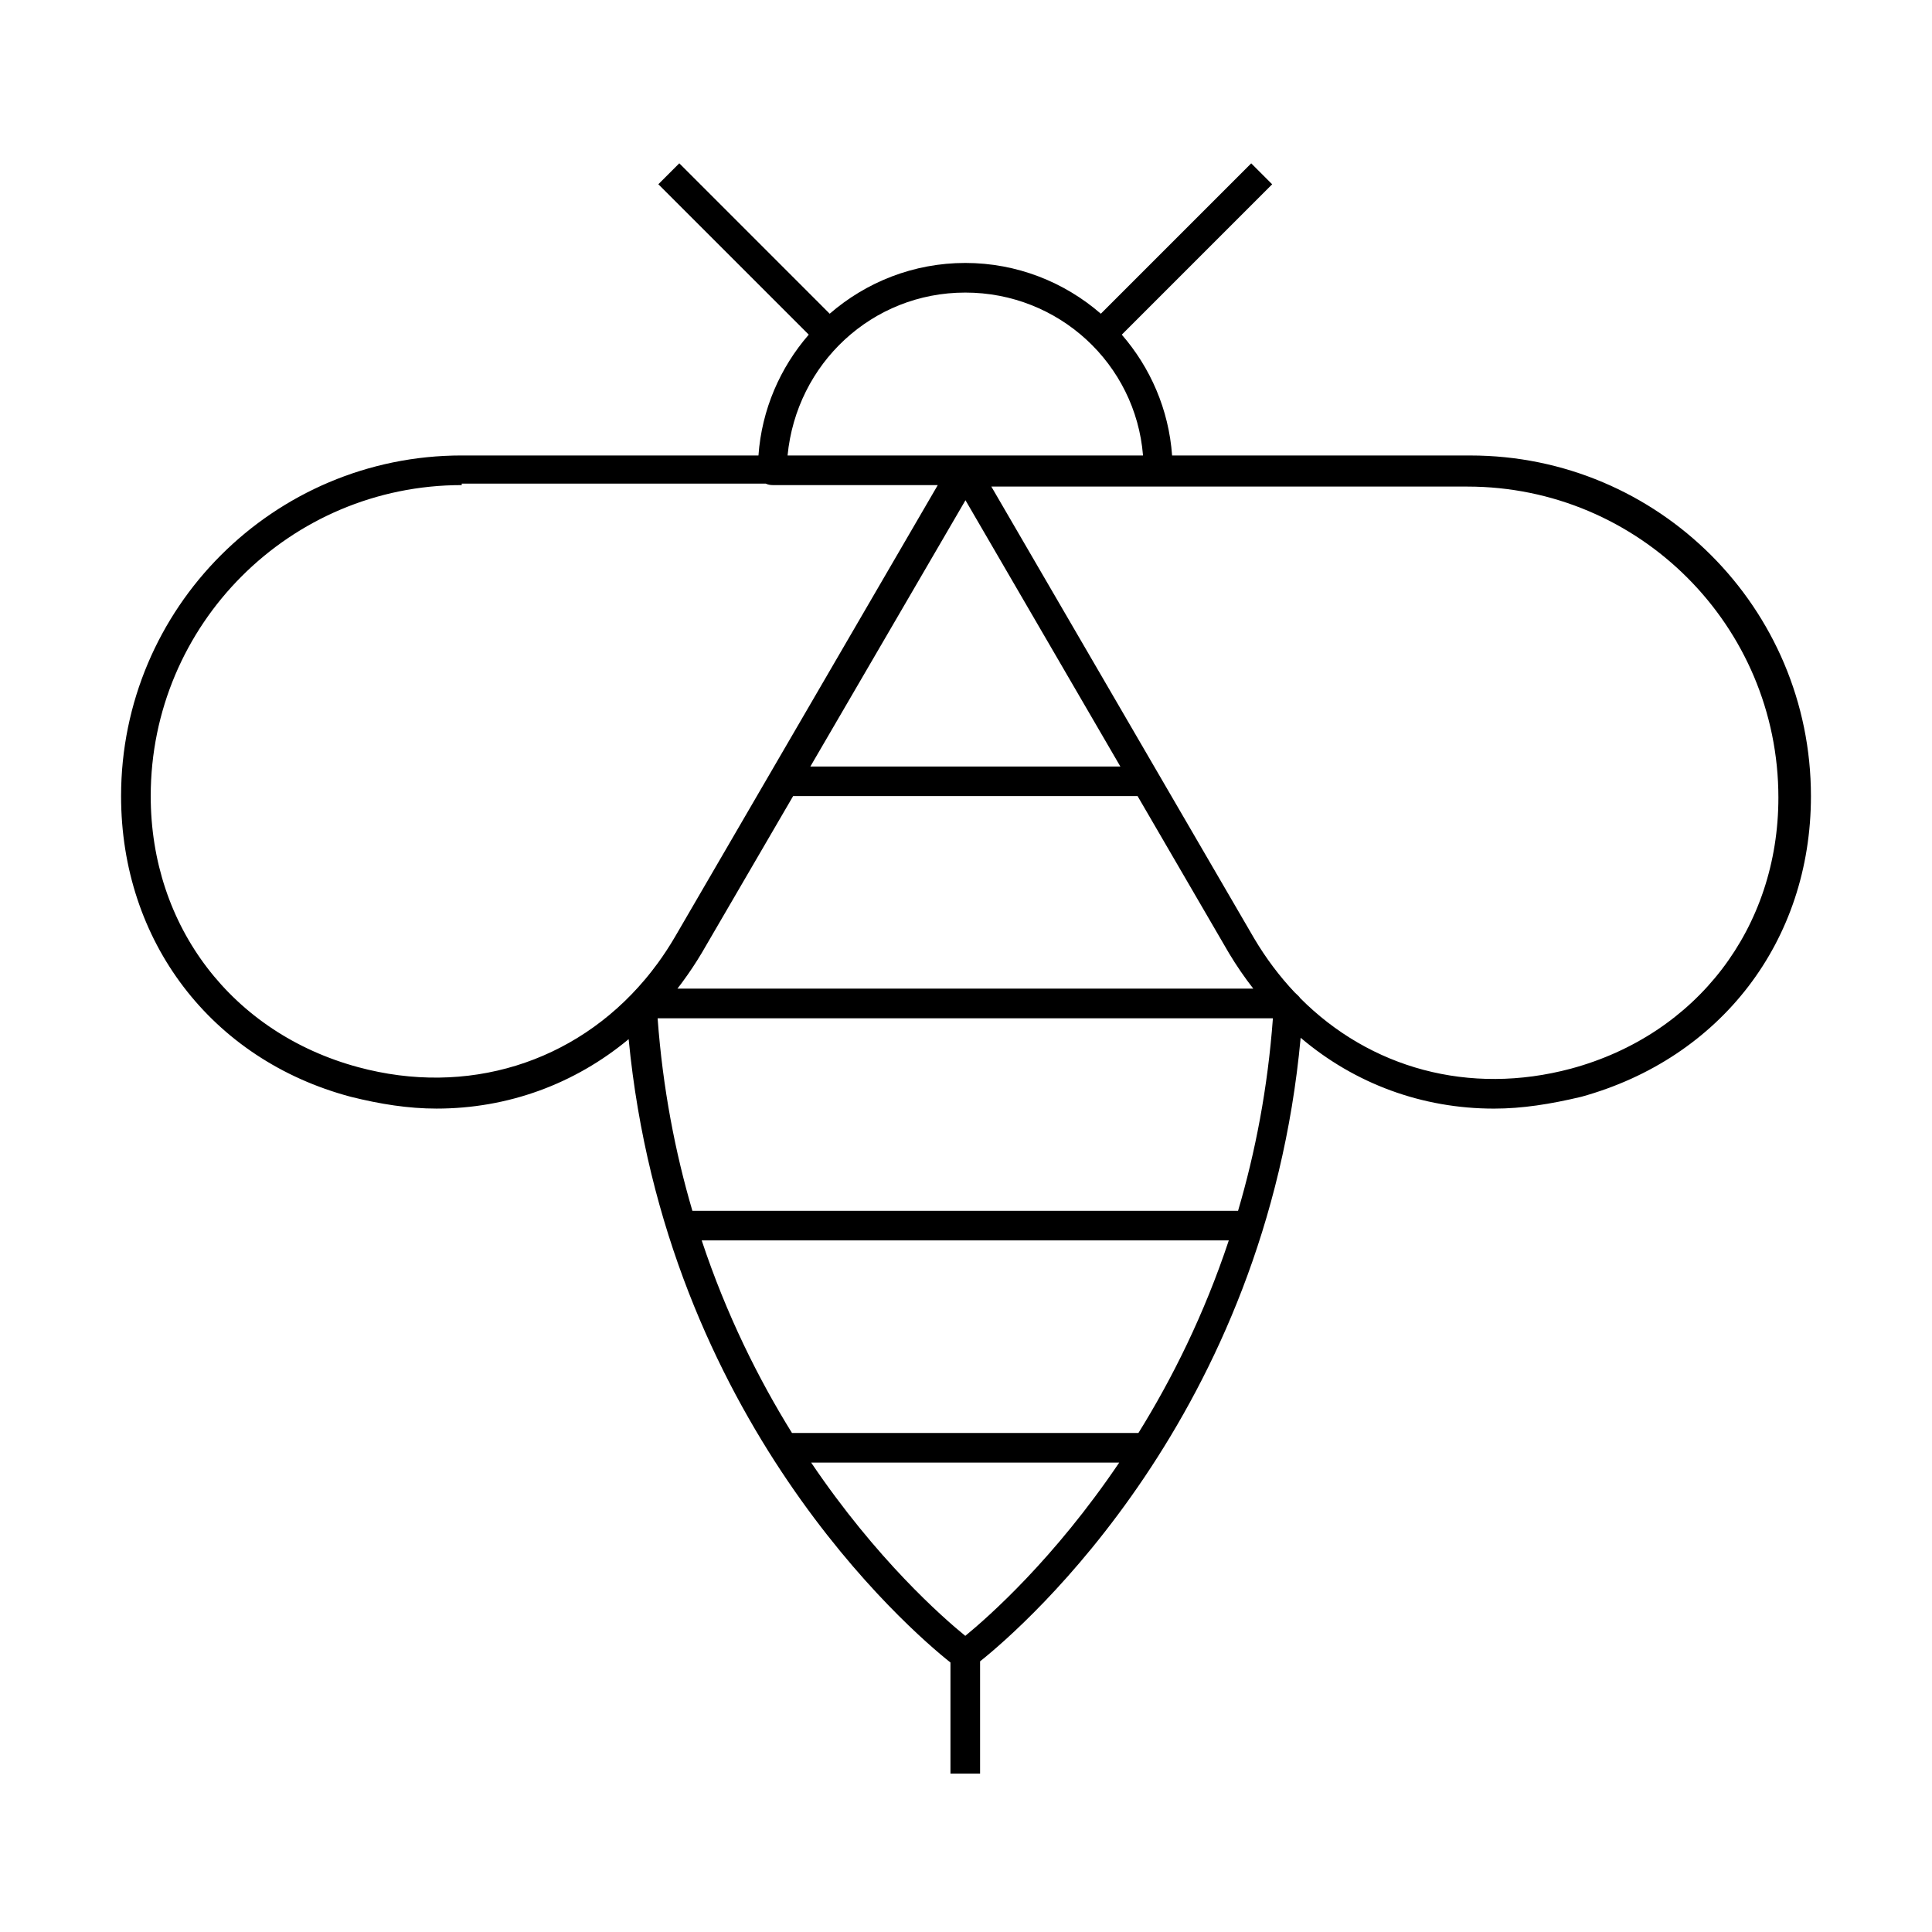 <?xml version="1.0" encoding="UTF-8"?>
<!-- Uploaded to: ICON Repo, www.svgrepo.com, Generator: ICON Repo Mixer Tools -->
<svg fill="#000000" width="800px" height="800px" version="1.1" viewBox="144 144 512 512" xmlns="http://www.w3.org/2000/svg">
 <path d="m324.02 187.28-5.551 5.551 39.859 39.855c-7.574 8.723-12.461 19.836-13.328 32.016h-78.641c-49.848 0-90.273 40.426-90.273 90.273 0 38.465 23.945 69.863 60.836 79.676 7.852 1.961 15.309 3.137 22.766 3.137 18.871 0 36.551-6.469 50.91-18.398 9.738 100.72 74.336 156.54 85.285 165.19v29.441h7.848v-29.75c12.062-9.594 75.762-65.414 84.957-165.25 14.32 12.172 32.172 18.773 51.238 18.773 7.457 0 14.914-1.176 23.156-3.137 36.895-10.203 60.836-41.211 60.836-79.676 0-49.848-40.426-90.273-90.273-90.273h-79.027c-0.871-12.18-5.758-23.293-13.332-32.016l39.852-39.852-5.551-5.551-39.852 39.852c-9.652-8.375-22.227-13.457-35.926-13.457-13.707 0-26.277 5.082-35.93 13.457zm152.11 218.72h-152.61c0.309-0.391 0.609-0.789 0.91-1.188l0.477-0.645c1.781-2.41 3.461-4.945 5.043-7.59l24.234-41.602h91.289l24.203 41.602c2.023 3.375 4.176 6.492 6.457 9.422zm-35.227-58.871h-82.148l41.105-70.562zm-122.62 66.723h163.05c-1.367 18.543-4.68 35.559-9.234 51.023h-144.61c-4.547-15.465-7.852-32.477-9.215-51.023zm11.672 58.871h139.69c-6.555 19.719-15.074 36.734-23.949 51.027h-91.812c-8.867-14.289-17.375-31.305-23.926-51.027zm29.008 58.875c17.316 25.648 34.82 41.023 40.848 45.922 6.191-5.066 23.59-20.445 40.797-45.922zm129.61-123.08c18.465 18.539 44.738 25.91 71.77 18.68 33.359-9.027 54.949-37.285 54.949-71.828 0-45.527-36.895-82.422-82.426-82.422h-126.15l69.637 119.71c3.133 5.293 6.738 10.082 10.738 14.324 0.34 0.336 0.688 0.66 1.035 0.984 0.168 0.168 0.316 0.352 0.449 0.551zm-170.31-9.191c0.801-1.098 1.578-2.219 2.332-3.371 0.789-1.199 1.551-2.43 2.289-3.691l69.637-119.71h-43.734c-0.324 0-0.633-0.031-0.926-0.09-0.336-0.066-0.648-0.168-0.934-0.301h-80.562v0.391c-45.527 0-82.422 36.895-82.422 82.422 0 34.539 21.586 62.801 54.949 71.824 28.863 7.812 57.438-1.125 76.055-23.254l0.844-1.02c0.301-0.371 0.602-0.746 0.898-1.125 0.535-0.684 1.059-1.379 1.574-2.078zm128.65-134.62h-94.199c2.356-24.336 22.375-43.172 47.102-43.172 24.723 0 45.133 18.836 47.098 43.172z" fill-rule="evenodd"/>
</svg>